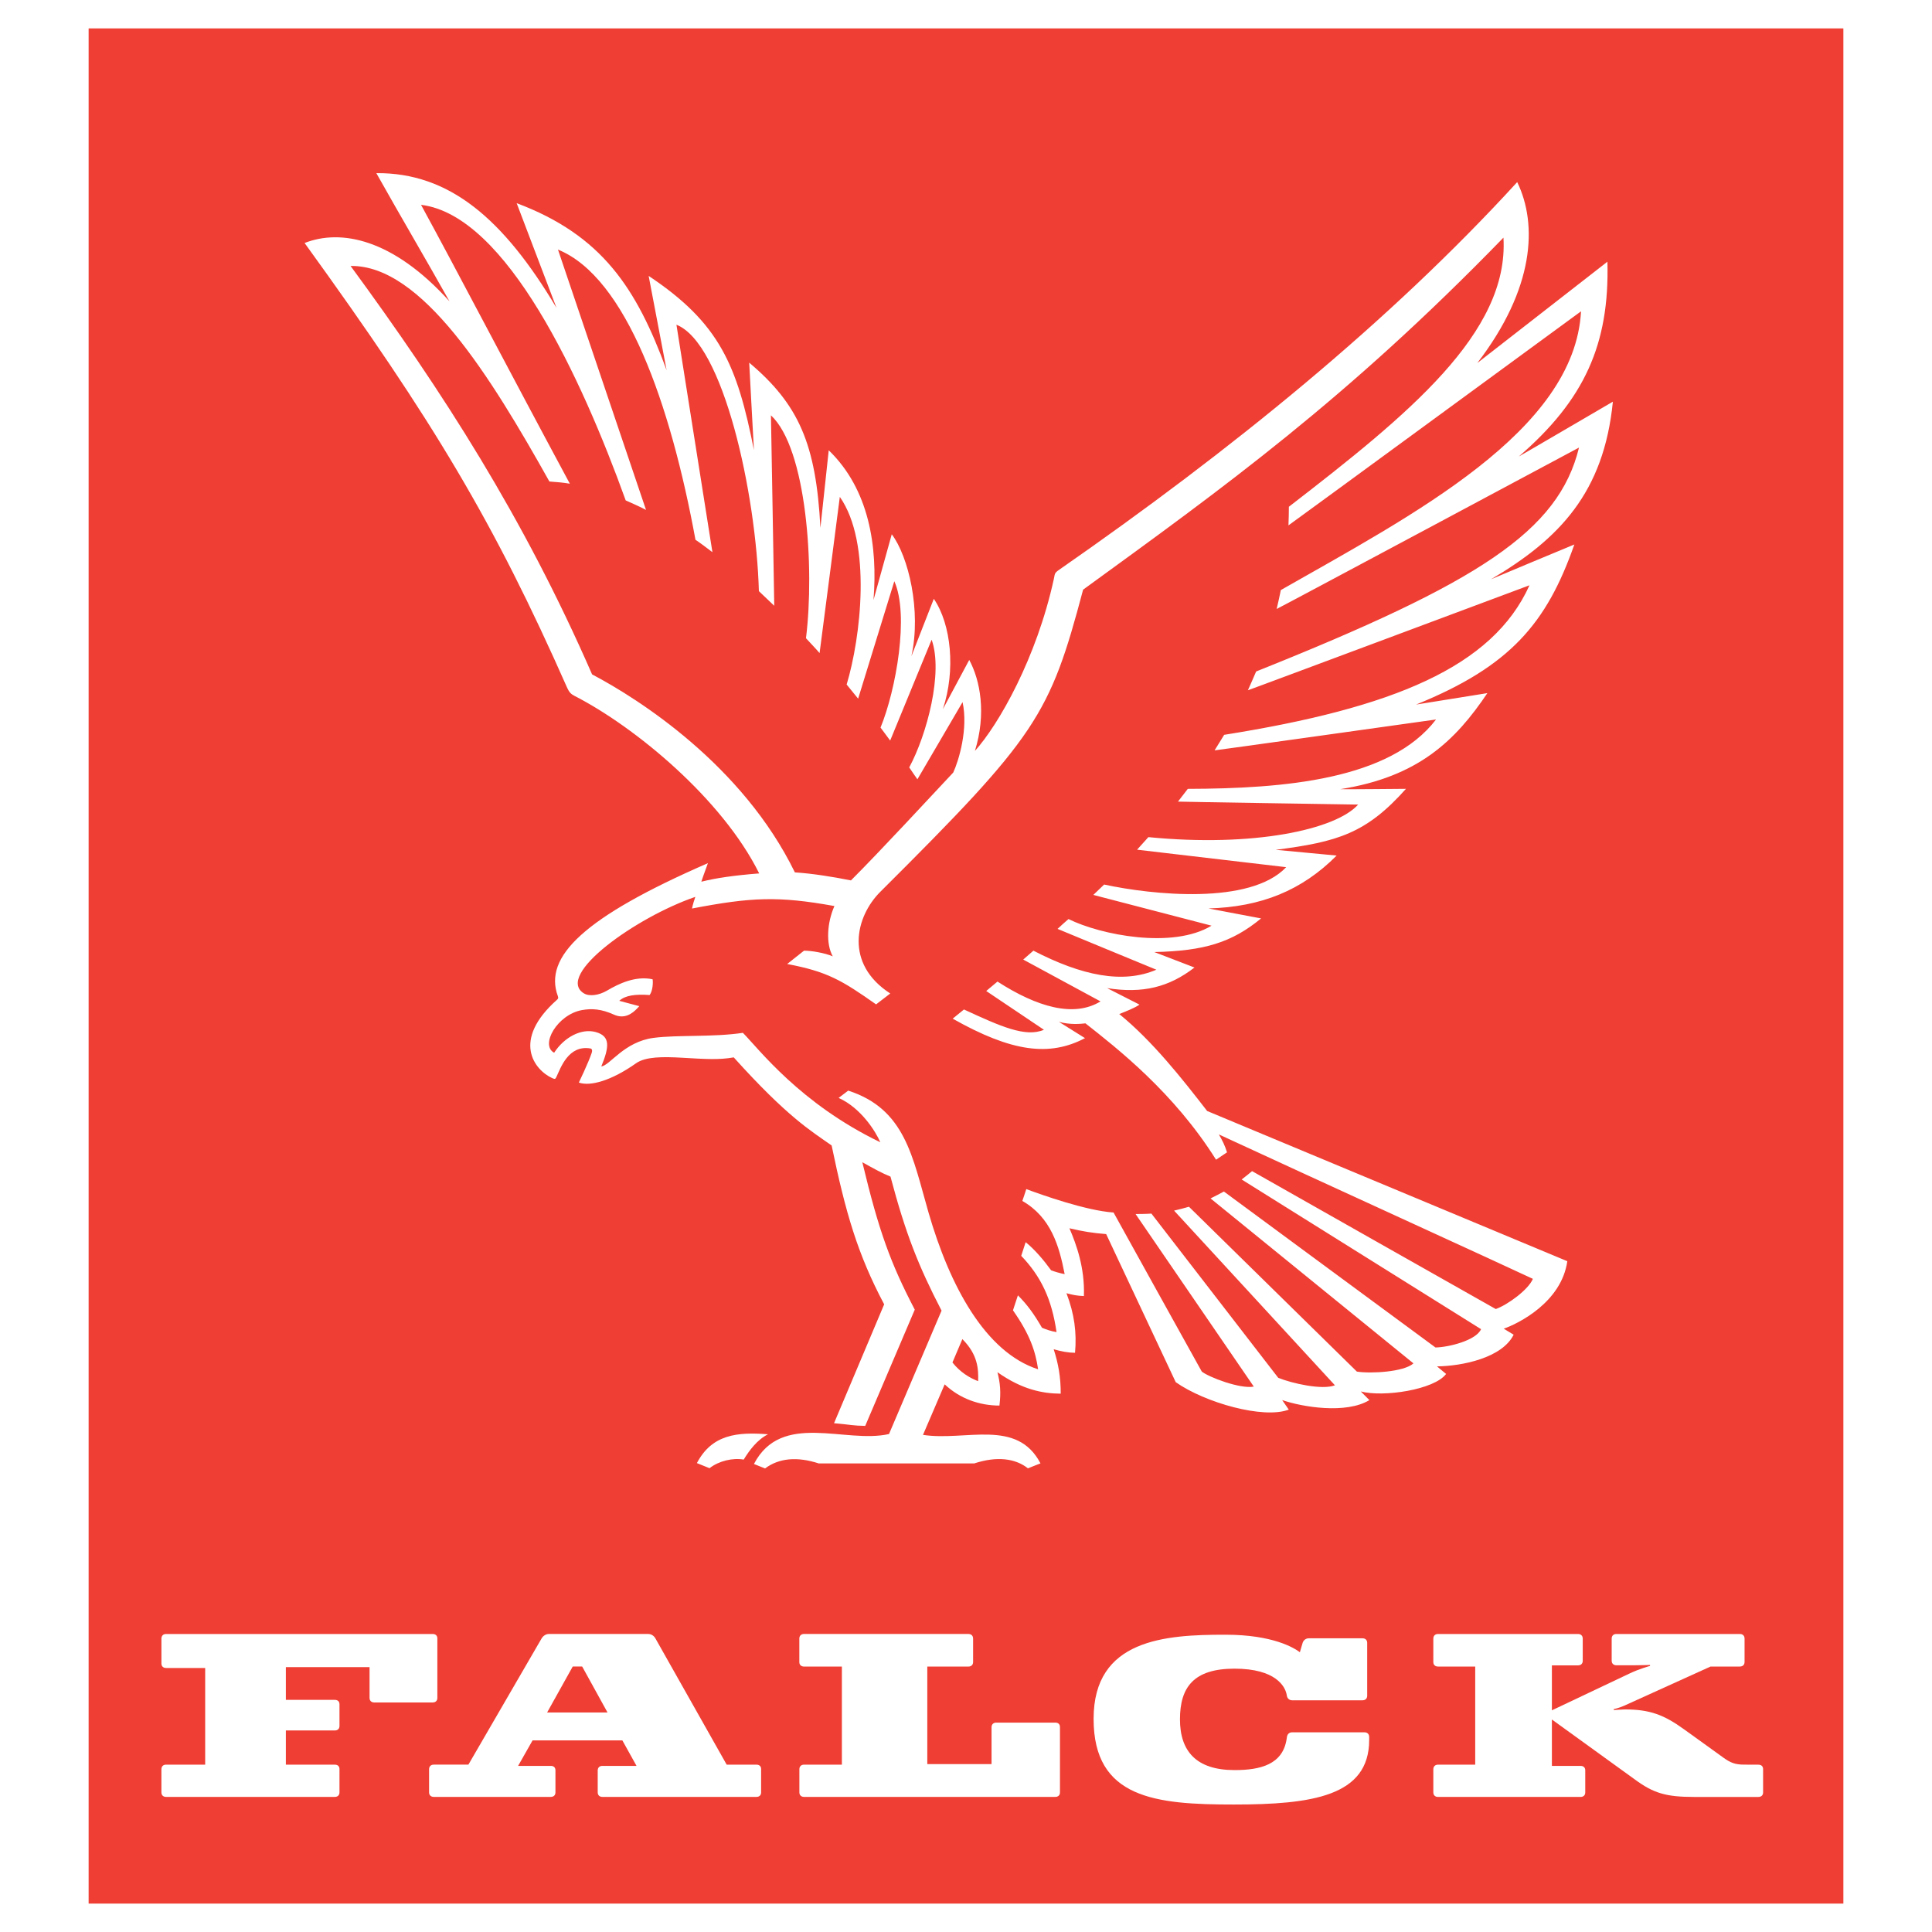 <?xml version="1.0" encoding="utf-8"?>
<!-- Generator: Adobe Illustrator 13.0.0, SVG Export Plug-In . SVG Version: 6.00 Build 14948)  -->
<!DOCTYPE svg PUBLIC "-//W3C//DTD SVG 1.0//EN" "http://www.w3.org/TR/2001/REC-SVG-20010904/DTD/svg10.dtd">
<svg version="1.0" id="Layer_1" xmlns="http://www.w3.org/2000/svg" xmlns:xlink="http://www.w3.org/1999/xlink" x="0px" y="0px"
	 width="192.756px" height="192.756px" viewBox="0 0 192.756 192.756" enable-background="new 0 0 192.756 192.756"
	 xml:space="preserve">
<g>
	<polygon fill-rule="evenodd" clip-rule="evenodd" fill="#FFFFFF" points="0,0 192.756,0 192.756,192.756 0,192.756 0,0 	"/>
	<polygon fill-rule="evenodd" clip-rule="evenodd" fill="#EF3E33" points="8.842,189.922 183.914,189.922 183.914,2.834 
		8.842,2.834 8.842,189.922 	"/>
	<path fill-rule="evenodd" clip-rule="evenodd" fill="#FFFFFF" d="M174,176.057c-0.896,0-1.37-0.201-2.057-0.695
		c-4.024-2.902-3.929-2.83-3.929-2.83c-2.008-1.453-3.428-1.982-5.892-1.982c-0.284,0-1.115,0.064-1.115,0.064l0,0v-0.096l0,0
		c0,0,0.504-0.098,1.048-0.344c0.326-0.146,8.606-3.902,8.606-3.902l0,0h2.922l0,0c0.29,0,0.472-0.176,0.472-0.453l0,0v-2.34l0,0
		c0-0.277-0.176-0.455-0.466-0.455l0,0h-12.326l0,0c-0.289,0-0.465,0.178-0.465,0.455l0,0v2.213l0,0
		c0,0.279,0.183,0.453,0.472,0.453c0,0,1.316,0,1.767,0c0.451,0,1.588-0.031,1.588-0.031l0,0l-0.004,0.098l0,0
		c0,0-1.002,0.262-2.012,0.74c-7.777,3.688-7.777,3.688-7.777,3.688l0,0v-4.486h2.606l0,0c0.289,0,0.472-0.172,0.472-0.449l0,0
		v-2.219l0,0c0-0.279-0.176-0.461-0.466-0.461l0,0h-13.976l0,0c-0.29,0-0.465,0.182-0.465,0.461l0,0v2.338l0,0
		c0,0.279,0.182,0.449,0.472,0.449l0,0h3.707v9.789h-3.713l0,0c-0.29,0-0.466,0.182-0.466,0.459l0,0v2.307l0,0
		c0,0.279,0.183,0.453,0.473,0.453l0,0h14.214l0,0c0.289,0,0.471-0.168,0.471-0.447l0,0v-2.209l0,0c0-0.277-0.176-0.441-0.466-0.441
		l0,0h-2.863v-4.629l8.292,5.994l0,0c1.867,1.373,3.124,1.732,5.896,1.732l0,0h6.412l0,0c0.289,0,0.472-0.168,0.472-0.447l0,0v-2.33
		l0,0c0-0.279-0.176-0.441-0.466-0.441C175.438,176.061,174.628,176.057,174,176.057L174,176.057L174,176.057L174,176.057z"/>
	<path fill-rule="evenodd" clip-rule="evenodd" fill="#FFFFFF" d="M20.471,166.416h-3.896l0,0c-0.29,0-0.471-0.172-0.471-0.451l0,0
		v-2.48l0,0c0-0.279,0.175-0.461,0.465-0.461l0,0H43.17l0,0c0.29,0,0.465,0.164,0.465,0.443l0,0v5.941l0,0
		c0,0.277-0.182,0.447-0.472,0.447l0,0h-5.821l0,0c-0.29,0-0.472-0.176-0.472-0.453l0,0v-3.072h-8.349v3.266h4.884l0,0
		c0.29,0,0.465,0.162,0.465,0.439l0,0v2.168l0,0c0,0.279-0.182,0.447-0.472,0.447l0,0h-4.877v3.41h4.884l0,0
		c0.29,0,0.465,0.164,0.465,0.441l0,0v2.33l0,0c0,0.279-0.182,0.447-0.471,0.447l0,0H16.574l0,0c-0.29,0-0.471-0.174-0.471-0.453
		l0,0v-2.307l0,0c0-0.277,0.176-0.459,0.465-0.459l0,0h3.902V166.416L20.471,166.416L20.471,166.416z"/>
	<path fill-rule="evenodd" clip-rule="evenodd" fill="#FFFFFF" d="M98.927,172.326c0-0.277,0.177-0.461,0.467-0.461l0,0h5.893l0,0
		c0.289,0,0.466,0.16,0.466,0.439l0,0v6.527l0,0c0,0.279-0.183,0.447-0.471,0.447l0,0H80.226l0,0c-0.29,0-0.472-0.174-0.472-0.453
		l0,0v-2.307l0,0c0-0.277,0.176-0.459,0.465-0.459l0,0h3.775v-9.785h-3.773l0,0c-0.29,0-0.472-0.174-0.472-0.453l0,0v-2.338l0,0
		c0-0.279,0.176-0.461,0.466-0.461l0,0h16.406l0,0c0.289,0,0.465,0.182,0.465,0.461l0,0v2.338l0,0c0,0.279-0.182,0.453-0.472,0.453
		l0,0h-4.097v9.73h6.409V172.326L98.927,172.326L98.927,172.326z"/>
	<path fill-rule="evenodd" clip-rule="evenodd" fill="#FFFFFF" d="M128.368,169.061c-0.148-0.793-1.084-2.578-5.197-2.578
		c-4.093,0-5.445,1.869-5.445,5.057c0,3.186,1.635,5.062,5.447,5.062c2.587,0,4.819-0.557,5.197-3.121l0,0l0.027-0.184l0,0
		c0.042-0.281,0.233-0.463,0.507-0.463l0,0h7.233l0,0c0.29,0,0.466,0.182,0.466,0.459l0,0v0.309l0,0
		c0,5.615-5.725,6.436-13.513,6.436s-13.981-0.6-13.981-8.547c0-7.949,7.133-8.396,13.138-8.396c4.749,0,6.864,1.314,7.442,1.748
		l0,0l0.275-0.934l0,0c0.092-0.277,0.327-0.455,0.619-0.455l0,0h5.357l0,0c0.29,0,0.466,0.178,0.466,0.455l0,0v5.277l0,0
		c0,0.277-0.182,0.453-0.472,0.453l0,0h-7.015l0,0c-0.272,0-0.477-0.172-0.529-0.453l0,0L128.368,169.061L128.368,169.061
		L128.368,169.061z"/>
	<path fill-rule="evenodd" clip-rule="evenodd" fill="#FFFFFF" d="M64.667,163.023c0.296,0,0.566,0.162,0.724,0.441l0,0l7.11,12.596
		h2.97l0,0c0.29,0,0.466,0.162,0.466,0.441l0,0v2.33l0,0c0,0.279-0.182,0.447-0.472,0.447l0,0h-15.36l0,0
		c-0.29,0-0.471-0.174-0.471-0.453l0,0v-2.186l0,0c0-0.277,0.176-0.457,0.466-0.457c0.005-0.002,3.406,0,3.406,0l0,0l-1.413-2.543
		h-8.958l-1.443,2.543h3.26l0,0c0.29,0,0.466,0.162,0.466,0.439l0,0v2.209l0,0c0,0.279-0.183,0.447-0.472,0.447l0,0H43.281l0,0
		c-0.29,0-0.472-0.174-0.472-0.453l0,0v-2.307l0,0c0-0.277,0.176-0.459,0.465-0.459l0,0h3.458l7.296-12.578l0,0
		c0.161-0.279,0.444-0.459,0.739-0.459l0,0H64.667L64.667,163.023L64.667,163.023z M57.142,166.27l-2.557,4.586h6.028l-2.529-4.586
		H57.142L57.142,166.27L57.142,166.27z"/>
	<path fill-rule="evenodd" clip-rule="evenodd" fill="#FFFFFF" d="M74.2,145.623c-1.107-0.193-2.493,0.139-3.41,0.859l0,0
		l-1.26-0.508l0,0c1.496-2.867,4.039-3.117,7.094-2.875C75.538,143.646,74.748,144.721,74.2,145.623L74.2,145.623L74.2,145.623
		L74.2,145.623z M96.016,133.604c1.559,1.557,1.61,3.002,1.573,4.195c-0.852-0.322-1.812-0.908-2.563-1.865l0,0L96.016,133.604
		L96.016,133.604L96.016,133.604z M84.9,87.839c-1.813-0.365-3.883-0.692-5.596-0.802c-5.226-10.714-15.579-17.303-20.232-19.754
		c-6.854-15.7-14.887-28.189-24.094-40.748c7.086-0.108,13.95,10.993,19.834,21.504c0.813,0.062,1.417,0.11,2.042,0.221
		C50.794,36.996,45.465,26.76,42.007,20.436c8.541,1.034,16.034,17.331,20.419,29.488c0.604,0.259,1.552,0.697,2.028,0.95
		c-0.007-0.005-8.785-25.972-8.785-25.972c6.808,2.761,11.232,15.407,13.718,28.952c0.699,0.473,0.961,0.691,1.692,1.239
		c-0.008-0.007-3.59-22.694-3.59-22.694c4.699,1.846,7.958,16.879,8.225,26.58c0.573,0.543,0.971,0.923,1.534,1.459
		c0.008,0.003-0.33-18.999-0.33-18.999c3.563,3.291,4.37,15.227,3.495,22.237c0.417,0.451,1.047,1.112,1.357,1.483
		c0.006,0.009,2.019-15.586,2.019-15.586c3.227,4.609,2.085,14.062,0.681,18.724c0.387,0.484,0.729,0.895,1.147,1.409
		c-0.002,0.003,3.609-11.716,3.609-11.716c1.506,3.355,0.168,10.848-1.375,14.601c0.322,0.416,0.689,0.939,0.962,1.295
		c-0.005,0,4.137-10.064,4.137-10.064c1.169,3.266-0.466,9.459-2.235,12.742c0.236,0.355,0.555,0.824,0.816,1.186l0,0l4.505-7.701
		l0,0c0.578,2.669-0.376,5.827-0.929,7.025C92.83,79.5,87.849,84.891,84.9,87.839L84.9,87.839L84.9,87.839L84.9,87.839z
		 M111.669,101.17c0.675-0.264,1.547-0.609,2.02-0.939l-3.229-1.645c3.562,0.559,6.164-0.092,8.713-2.057
		c-0.006-0.004-4.006-1.541-4.008-1.542c5.007-0.111,7.749-0.961,10.654-3.356c-0.007,0-5.258-0.993-5.248-0.995
		c5.257-0.149,9.316-1.789,12.787-5.276c0,0-6.077-0.571-6.077-0.574c6.175-0.793,9.025-1.631,12.993-6.083
		c0.011-0.001-6.562,0.062-6.568,0.035c7.81-1.223,11.515-4.861,14.69-9.585c-0.001-0.006-7.113,1.141-7.112,1.142
		c9.409-3.819,13.029-8.112,15.79-15.972c-0.006-0.013-8.31,3.467-8.312,3.47c6.82-4.025,11.253-8.642,12.155-17.717
		c0,0-9.385,5.488-9.382,5.468c6.54-5.64,9.056-11.205,8.838-19.433c0,0-12.971,10.107-12.981,10.109
		c5.697-7.422,6.04-13.812,3.98-18.052c-12.714,13.903-28.493,26.725-45.725,38.696c-0.457,0.317-0.393,0.384-0.504,0.895
		c-1.72,7.878-5.484,14.507-7.875,17.161c1.149-3.708,0.542-7.025-0.567-9.079c-0.003,0-2.632,4.912-2.629,4.912
		c1.291-3.898,0.831-8.47-0.905-11.008c-0.015,0.037-2.236,5.713-2.235,5.722c1.005-4.542-0.299-9.961-1.961-12.162
		c0.004,0.002-1.821,6.555-1.822,6.556c0.43-5.328-0.426-11.034-4.466-14.936c0,0-0.827,7.731-0.83,7.733
		c-0.432-8.373-2.169-12.315-7.104-16.476c-0.008,0,0.471,8.712,0.471,8.715c-1.681-8.476-3.421-12.651-10.504-17.371
		c0,0,1.796,9.417,1.793,9.41c-3-8.186-6.442-13.465-14.962-16.668c0,0.002,3.98,10.454,3.977,10.449
		c-5.314-8.916-10.709-13.504-17.977-13.443c2.406,4.291,4.903,8.521,7.299,12.792c-5.656-6.272-10.859-7.238-14.456-5.822
		c12.909,17.852,18.864,27.805,26.201,44.385c0.196,0.441,0.387,0.625,0.717,0.793c6.068,3.106,14.757,10.297,18.437,17.719
		c-2.566,0.199-4.358,0.472-5.772,0.826c0,0,0.231-0.716,0.656-1.851c-12.359,5.385-16.428,9.329-14.969,13.275
		c0.074,0.195,0.005,0.271-0.096,0.363c-4.531,4.031-2.285,6.992-0.447,7.82c0.266,0.119,0.302,0.07,0.406-0.15
		c0.413-0.869,1.178-3.186,3.381-2.82c0.151,0.025,0.214,0.191,0.135,0.43c-0.323,0.971-1.287,2.973-1.287,2.973
		c1.131,0.406,3.251-0.188,5.71-1.926c0.941-0.664,2.663-0.662,4.588-0.551c2.251,0.129,3.657,0.232,5.156-0.035
		c5.348,5.943,7.686,7.322,9.766,8.787c1.396,6.725,2.59,10.846,5.242,15.852l0,0l-5.003,11.861l0,0
		c1.855,0.164,1.841,0.244,3.112,0.266l0,0l4.944-11.598l0,0c-2.405-4.613-3.568-7.771-5.233-14.709
		c1.076,0.607,1.973,1.098,2.81,1.436c1.535,5.777,2.804,8.943,5.095,13.371l0,0l-5.242,12.311l0,0
		c-4.36,0.998-10.713-2.307-13.477,2.99l0,0l1.111,0.445l0,0c1.386-1.045,3.223-1.199,5.359-0.5l0,0h15.507l0,0
		c2.264-0.748,4.114-0.502,5.361,0.488c0-0.01,1.251-0.494,1.251-0.494c-2.349-4.512-7.479-2.189-11.722-2.844l0,0l2.163-5.041l0,0
		c1.523,1.434,3.474,2.117,5.465,2.117c0.162-1.346,0.075-2.25-0.199-3.326c2.457,1.721,4.445,2.121,6.312,2.141
		c0.007-1.617-0.227-2.963-0.7-4.434c0.814,0.23,1.413,0.342,2.128,0.354c0.181-2.012-0.062-3.863-0.855-5.945
		c0.713,0.195,1.056,0.252,1.74,0.283c0.1-2.83-0.757-5.158-1.444-6.762c1.307,0.312,2.32,0.475,3.666,0.58l0,0l6.94,14.775l0,0
		c2.895,2.037,8.744,3.707,11.279,2.738l0,0l-0.659-0.953l0,0c2.018,0.701,6.385,1.414,8.701,0.004l0,0l-0.857-0.863l0,0
		c2.289,0.596,7.341-0.178,8.512-1.748l0,0l-0.911-0.754l0,0c2.51-0.031,6.502-0.84,7.649-3.162l0,0l-0.99-0.598l0,0
		c1.432-0.498,5.762-2.625,6.343-6.734l0,0l-35.933-14.986l0,0C117.934,107.611,115.003,103.889,111.669,101.17L111.669,101.17
		L111.669,101.17L111.669,101.17z M108.295,102.1c3.149,2.48,8.816,6.885,13.03,13.604l0,0l1.096-0.736l0,0
		c-0.222-0.689-0.429-1.125-0.816-1.787c9.718,4.498,28.47,13.055,31.331,14.41c-0.447,1.084-2.533,2.6-3.704,3.012
		c0,0-24.321-13.75-24.313-13.76c-0.211,0.182-0.681,0.564-1.039,0.834c0.011,0.006,23.885,14.934,23.885,14.934
		c-0.49,1.129-3.26,1.809-4.548,1.826c0,0-21.119-15.559-21.108-15.559c-0.358,0.191-0.945,0.506-1.332,0.689
		c0.006,0,20.244,16.457,20.244,16.457c-0.949,0.861-4.272,1.039-5.644,0.82c0,0-16.75-16.447-16.754-16.447
		c-0.391,0.119-1.069,0.291-1.484,0.385c0.001-0.002,16.046,17.428,16.046,17.428c-1.261,0.498-4.295-0.191-5.656-0.746
		c0,0-12.648-16.379-12.651-16.383c-0.548,0.037-1.219,0.037-1.581,0.043c0-0.006,11.795,17.217,11.795,17.217
		c-1.379,0.256-4.508-0.953-5.189-1.5c0,0-8.807-15.855-8.803-15.869c-2.723-0.182-7.195-1.771-8.708-2.336
		c0.007,0.012-0.392,1.182-0.392,1.182c2.854,1.635,3.676,4.486,4.221,7.301c-0.464-0.088-0.953-0.232-1.352-0.383
		c-0.709-0.98-1.621-2.068-2.539-2.805l0,0l-0.442,1.363l0,0c1.978,2.061,3.054,4.334,3.522,7.611
		c-0.632-0.111-1.021-0.262-1.451-0.438c-0.806-1.389-1.477-2.309-2.402-3.232l0,0l-0.492,1.496l0,0
		c1.694,2.412,2.244,4.084,2.507,5.883c-5.281-1.705-8.827-8.35-10.938-15.658c-1.587-5.496-2.299-10.307-8.008-12.146l0,0
		l-0.956,0.729l0,0c2.198,0.982,3.685,3.312,4.156,4.422c-8.011-3.859-12.115-9.307-13.707-10.916
		c-2.917,0.445-6.526,0.191-8.902,0.502c-2.949,0.385-4.35,2.744-5.226,2.855c0.804-1.959,0.92-3.025-0.554-3.434
		c-1.436-0.396-3.147,0.514-4.151,2.064c-1.424-0.768,0.318-3.809,2.77-4.254c0.981-0.18,1.945-0.117,3.206,0.455
		c1.009,0.455,1.793-0.066,2.333-0.646c0.189-0.203,0.189-0.203,0.189-0.203c-0.612-0.154-1.624-0.438-2-0.533
		c0.602-0.547,1.606-0.68,3.03-0.576c0.332-0.451,0.349-1.309,0.296-1.574c-1.693-0.363-3.361,0.43-4.536,1.125
		c-0.832,0.492-1.798,0.609-2.331,0.273c-2.873-1.811,5.205-7.591,11.13-9.618c-0.092,0.259-0.264,0.81-0.33,1.162
		c5.885-1.127,8.583-1.263,14.207-0.247c-0.752,1.715-0.849,3.785-0.165,5.018c-0.765-0.329-2.12-0.572-2.869-0.565l0,0
		l-1.678,1.329l0,0c3.996,0.756,5.438,1.613,8.87,4.029l0,0l1.415-1.086l0,0c-4.612-2.992-3.471-7.681-0.987-10.152
		c15.615-15.547,16.892-17.563,20.227-30.138c14.062-10.221,26.294-19.007,41.937-35.122c0.571,9.506-9.566,17.707-21.409,26.851
		c0.006,0.456-0.019,1.31-0.041,1.857c-0.002,0.026,29.191-21.358,29.191-21.358c-0.655,11.963-16.771,20.302-29.953,27.812
		c-0.121,0.596-0.244,1.168-0.415,1.886c-0.008,0.042,30.166-16.102,30.166-16.102c-2.049,8.369-9.977,13.45-32.214,22.339
		c-0.298,0.7-0.56,1.288-0.821,1.873c-0.015,0.03,28.094-10.474,28.094-10.474c-3.69,8.181-13.663,12.245-30.461,14.92
		c-0.268,0.44-0.712,1.157-0.957,1.551c-0.014,0.025,22.093-3.081,22.093-3.081c-4.599,6.018-15.157,6.898-24.764,6.921
		c-0.269,0.355-0.676,0.888-0.982,1.272c-0.011,0.019,17.976,0.297,17.976,0.297c-2.238,2.496-10.409,4.277-20.928,3.247
		c-0.326,0.362-0.733,0.822-1.128,1.253c0.004,0.004,14.876,1.745,14.876,1.745c-3.588,3.796-13.373,2.768-18.162,1.732
		c-0.385,0.359-0.613,0.584-1.079,1.036c0.001,0,11.793,3.068,11.793,3.068c-3.871,2.353-11.074,0.925-14.269-0.661
		c-0.357,0.303-0.699,0.617-1.093,0.982c-0.006,0.007,9.859,4.073,9.859,4.073c-3.357,1.443-7.462,0.587-12.268-1.902
		c-0.344,0.296-0.71,0.619-1.015,0.89l0,0l7.712,4.174l0,0c-2.674,1.637-6.356,0.551-10.282-1.979
		c-0.361,0.303-0.68,0.562-1.122,0.941l0,0l5.757,3.869l0,0c-1.835,0.785-4.319-0.336-7.979-2.025
		c-0.503,0.414-0.805,0.656-1.124,0.916c5.867,3.314,9.642,3.818,13.201,1.943l0,0l-2.606-1.629l0,0
		C106.77,102.262,107.835,102.152,108.295,102.1L108.295,102.1L108.295,102.1L108.295,102.1z"/>
</g>
</svg>
